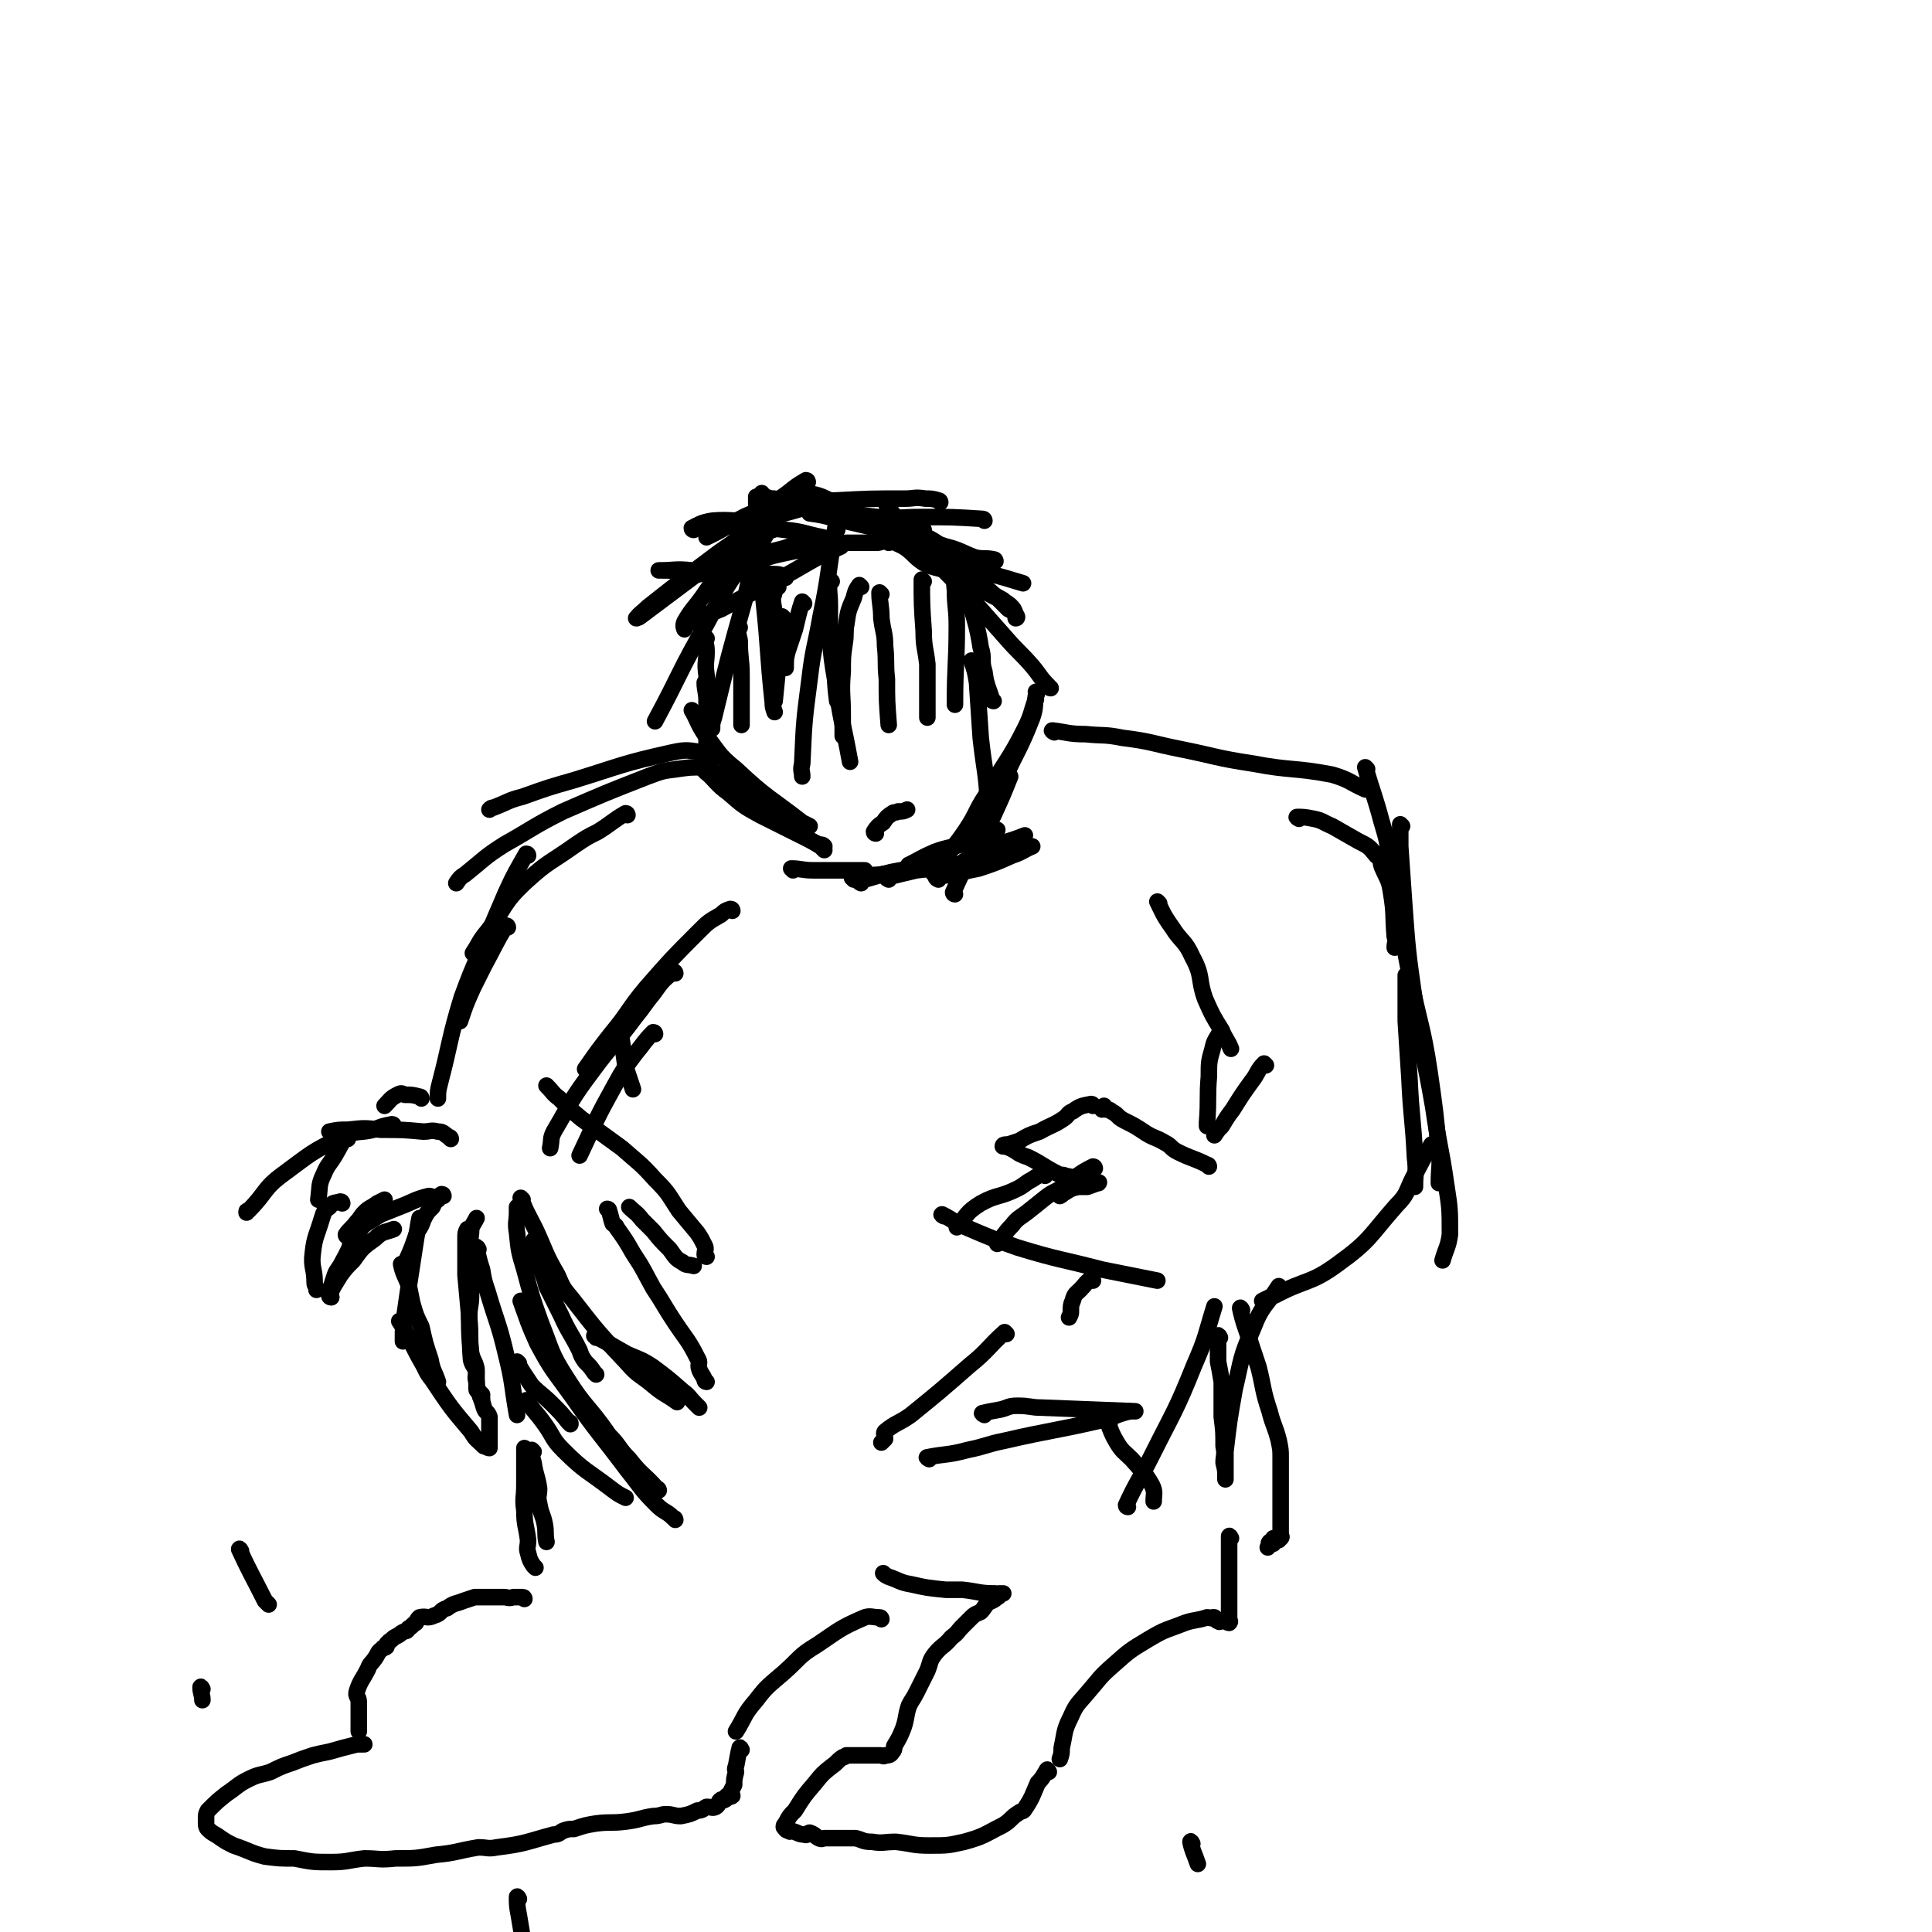 <svg viewBox='0 0 1050 1050' version='1.1' xmlns='http://www.w3.org/2000/svg' xmlns:xlink='http://www.w3.org/1999/xlink'><g fill='none' stroke='#000000' stroke-width='9' stroke-linecap='round' stroke-linejoin='round'><path d='M439,262c0,0 0,-1 -1,-1 -5,3 -5,3 -10,7 -8,6 -9,5 -17,13 -12,12 -11,13 -21,27 '/><path d='M431,270c0,0 0,-1 -1,-1 -12,15 -12,16 -23,32 -13,19 -13,19 -23,38 -15,26 -14,27 -28,53 '/><path d='M420,288c0,0 -1,-1 -1,-1 -3,4 -4,5 -6,11 -5,13 -5,13 -8,27 -9,32 -9,32 -17,65 -1,3 -1,3 -1,6 '/><path d='M384,347c0,0 -1,-1 -1,-1 0,3 1,4 1,8 0,6 -1,6 0,13 0,8 1,8 3,16 '/><path d='M384,372c0,0 -1,-1 -1,-1 0,4 1,5 1,10 0,7 0,7 0,14 0,7 0,7 0,14 '/><path d='M377,387c0,0 -1,-1 -1,-1 3,5 3,7 7,13 8,10 7,11 17,19 17,16 18,15 36,29 2,1 2,1 4,2 '/><path d='M384,420c0,0 -1,-1 -1,-1 6,5 6,7 13,12 8,7 8,7 17,12 16,8 16,8 32,16 2,0 2,0 3,1 '/><path d='M386,418c0,0 -1,-1 -1,-1 4,3 5,4 10,8 8,7 8,7 16,13 17,12 17,11 35,22 1,1 1,1 2,2 '/><path d='M431,473c0,0 -1,-1 -1,-1 5,0 6,1 12,1 4,0 4,0 8,0 8,0 8,0 16,0 2,0 2,0 4,0 '/><path d='M468,480c0,0 -2,-1 -1,-1 6,-2 7,-2 13,-4 12,-2 12,-2 23,-4 7,-1 7,-1 14,-2 '/><path d='M464,478c0,0 -1,-1 -1,-1 3,-1 4,-1 8,-1 6,-1 7,0 13,-2 16,-3 16,-3 32,-7 '/><path d='M483,478c0,0 -2,-1 -1,-1 7,-2 8,-2 16,-4 9,-1 9,-1 18,-2 11,-2 11,-2 22,-4 '/><path d='M510,478c0,0 -2,-1 -1,-1 6,-2 7,-1 14,-3 4,-1 4,-1 9,-2 9,-3 9,-3 18,-7 6,-2 6,-3 11,-5 '/><path d='M519,475c0,0 -1,0 -1,-1 2,-3 3,-4 6,-6 6,-4 7,-4 13,-7 10,-4 10,-3 20,-7 0,0 0,0 0,0 '/><path d='M495,471c0,0 -2,-1 -1,-1 6,-3 7,-4 14,-7 8,-3 9,-2 17,-5 9,-3 9,-4 17,-7 '/><path d='M529,464c0,0 -1,0 -1,-1 1,-3 1,-3 3,-6 2,-3 3,-3 5,-7 2,-3 2,-3 4,-7 5,-11 5,-11 9,-21 '/><path d='M508,475c0,0 -1,0 -1,-1 8,-11 10,-11 18,-23 6,-9 5,-10 11,-19 10,-18 12,-18 21,-36 4,-8 3,-8 6,-16 '/><path d='M519,486c0,0 -1,0 -1,-1 7,-16 8,-16 16,-33 6,-13 5,-14 11,-27 8,-18 9,-17 16,-35 2,-6 1,-6 2,-12 1,-1 0,-1 0,-2 '/><path d='M538,465c0,0 -1,0 -1,-1 0,-6 0,-6 0,-12 1,-7 1,-7 0,-15 -1,-18 -2,-18 -4,-36 -1,-15 -1,-15 -2,-30 -1,-6 -1,-6 -3,-12 '/><path d='M540,381c0,0 -1,0 -1,-1 -2,-7 -3,-7 -4,-15 -2,-6 0,-7 -2,-13 -2,-13 -3,-13 -6,-26 -2,-8 -2,-8 -3,-15 '/><path d='M571,374c0,0 -1,0 -1,-1 -5,-5 -4,-5 -9,-11 -7,-8 -7,-7 -14,-15 -17,-19 -17,-20 -35,-38 -6,-8 -8,-6 -14,-14 -9,-9 -8,-10 -16,-20 '/><path d='M541,305c0,0 0,-1 -1,-1 -5,-1 -5,0 -10,-1 -8,-3 -8,-4 -16,-6 -12,-4 -12,-3 -24,-6 -18,-5 -18,-5 -36,-9 -7,-2 -7,-2 -14,-3 '/><path d='M483,295c0,0 0,-1 -1,-1 -3,0 -3,1 -6,1 -7,0 -7,0 -14,0 -1,0 -1,0 -2,0 '/><path d='M437,328c0,0 -1,-1 -1,-1 -2,6 -2,7 -4,15 -2,6 -2,6 -4,12 -1,4 -1,4 -1,9 '/><path d='M426,336c0,0 -1,-1 -1,-1 -1,3 -1,4 -2,8 0,9 1,9 0,18 -1,10 -1,10 -2,20 '/><path d='M455,352c0,0 -1,-1 -1,-1 -1,6 -1,7 0,15 0,7 0,7 1,15 0,0 0,0 0,0 '/><path d='M468,319c0,0 -1,-1 -1,-1 -2,3 -2,3 -3,7 -3,7 -3,7 -4,14 -1,5 0,5 -1,11 -1,7 -1,7 -1,15 -1,12 0,12 0,24 0,5 0,5 0,11 '/><path d='M452,316c0,0 -1,-1 -1,-1 -1,6 0,7 0,14 0,9 0,9 0,17 1,12 1,12 3,24 3,22 4,22 8,44 '/><path d='M479,323c0,0 -1,-1 -1,-1 0,6 1,7 1,14 1,8 2,8 2,15 1,9 0,9 1,18 0,12 0,12 1,25 '/><path d='M502,316c0,0 -1,-1 -1,-1 0,13 0,14 1,28 0,9 1,9 2,18 0,14 0,14 0,29 '/><path d='M519,301c0,0 -1,-1 -1,-1 0,9 0,10 1,21 0,9 1,9 1,19 0,21 -1,21 -1,43 '/><path d='M455,288c0,0 -1,-1 -1,-1 -4,23 -3,24 -8,48 -3,17 -4,17 -6,34 -3,23 -3,23 -4,46 -1,4 0,4 0,7 '/><path d='M412,271c0,0 -1,-1 -1,-1 0,10 0,11 1,21 1,18 1,18 3,35 3,28 2,28 5,56 0,2 0,2 1,5 '/><path d='M423,319c0,0 -1,-1 -1,-1 -1,3 -1,4 -2,7 0,5 1,5 1,10 0,1 0,1 0,2 '/><path d='M402,341c0,0 -1,-1 -1,-1 0,3 0,4 1,8 0,10 1,10 1,19 0,13 0,13 0,27 '/><path d='M476,453c0,0 -1,0 -1,-1 2,-3 2,-3 5,-5 2,-3 2,-3 5,-5 1,-1 2,0 3,-1 3,0 3,0 5,-1 '/><path d='M390,411c0,0 0,-1 -1,-1 -3,-1 -3,-1 -6,-1 -9,-1 -9,-2 -18,0 -27,6 -27,7 -53,15 -14,4 -14,4 -28,9 -8,2 -8,3 -16,6 -1,0 -1,0 -2,1 '/><path d='M383,418c0,0 0,-1 -1,-1 -7,0 -7,0 -14,1 -8,1 -8,1 -16,4 -23,9 -23,9 -46,19 -16,8 -16,9 -32,18 -11,7 -11,8 -21,16 -3,2 -3,2 -5,5 '/><path d='M341,443c0,0 0,-1 -1,-1 -7,4 -7,5 -15,10 -6,3 -6,3 -12,7 -14,10 -15,9 -27,20 -13,12 -11,14 -21,27 -5,6 -4,6 -8,12 '/><path d='M398,495c0,0 0,-1 -1,-1 -3,1 -3,1 -5,3 -7,4 -7,4 -12,9 -15,15 -15,15 -29,31 -10,12 -9,13 -19,25 -7,9 -7,9 -14,19 '/><path d='M367,529c0,0 0,-1 -1,-1 -6,5 -6,5 -11,12 -5,6 -5,7 -10,13 -11,15 -12,14 -23,29 -12,16 -11,16 -21,33 -2,4 -1,4 -2,9 '/><path d='M356,562c0,0 0,-1 -1,-1 -5,5 -5,6 -10,12 -6,8 -6,8 -11,17 -10,18 -10,19 -19,38 '/><path d='M276,504c0,0 0,-1 -1,-1 -6,10 -6,11 -12,22 -3,6 -3,6 -6,12 -4,9 -4,9 -7,18 '/><path d='M287,465c0,0 0,-1 -1,-1 -5,9 -6,10 -11,21 -3,7 -3,7 -6,14 -9,22 -10,21 -18,43 -7,23 -6,24 -12,47 -1,4 -1,4 -1,8 '/><path d='M427,314c0,0 0,-1 -1,-1 -3,-1 -3,-1 -7,-1 -6,-1 -7,0 -13,0 -15,-1 -15,-2 -30,-2 -9,-1 -9,0 -18,0 0,0 0,0 1,0 12,0 12,1 24,0 7,-1 7,-1 14,-3 10,-2 10,-2 20,-4 10,-3 10,-2 19,-5 4,-2 4,-2 7,-3 0,0 -1,0 -1,0 -2,0 -2,-1 -4,0 -6,1 -6,1 -12,3 -16,4 -16,5 -33,9 -8,2 -8,0 -16,3 -2,0 -3,1 -3,3 -1,0 1,1 2,0 18,-4 18,-5 37,-9 14,-4 14,-3 29,-7 4,-1 4,-1 7,-2 4,0 5,-1 8,0 1,0 1,1 0,2 -4,2 -5,2 -9,4 -15,8 -15,9 -31,17 -12,6 -12,6 -25,13 -7,3 -7,2 -14,6 -2,1 -2,1 -4,2 -1,0 -1,-1 -2,0 -1,1 0,3 0,3 0,0 -1,-2 0,-4 4,-7 5,-7 10,-14 6,-9 7,-9 13,-18 4,-5 3,-6 7,-11 1,-1 4,-1 4,0 -2,1 -5,2 -9,5 -13,8 -13,8 -25,17 -8,6 -8,6 -16,12 -4,3 -4,3 -8,6 -1,1 -3,1 -2,1 1,-2 3,-3 6,-6 19,-15 19,-15 39,-30 22,-15 22,-17 45,-30 1,-1 0,2 2,3 2,0 2,0 4,0 '/><path d='M377,288c0,0 -1,0 -1,-1 4,-2 5,-3 11,-4 11,-1 11,1 23,-1 21,-3 21,-5 42,-10 '/><path d='M412,288c0,0 -2,-1 -1,-1 7,0 8,0 16,1 10,1 10,2 20,4 4,1 4,1 8,2 '/><path d='M437,268c0,0 -1,-1 -1,-1 5,2 7,1 13,4 6,3 6,4 12,7 18,10 17,12 36,20 29,12 30,10 59,19 '/><path d='M479,292c0,0 -2,-1 -1,-1 15,7 16,7 31,15 11,6 10,6 21,12 7,4 8,4 15,8 '/><path d='M480,290c0,0 -1,-1 -1,-1 5,3 6,4 12,8 6,4 5,5 11,9 8,4 9,2 17,6 9,5 9,6 19,11 5,3 6,2 11,6 2,2 2,2 3,5 1,1 1,2 0,2 0,0 0,-2 -1,-3 -1,-1 -1,-1 -3,-2 -4,-4 -4,-4 -8,-8 -7,-6 -6,-7 -13,-14 -5,-5 -5,-5 -11,-9 -6,-4 -6,-5 -12,-8 -4,-3 -5,-3 -9,-4 -1,-1 -1,0 -2,0 '/><path d='M502,288c0,0 0,0 -1,-1 -4,-2 -4,-2 -9,-3 -7,-2 -7,0 -14,-2 -15,-3 -14,-3 -28,-7 -8,-2 -8,-2 -17,-3 -2,-1 -2,0 -4,0 '/><path d='M535,283c0,0 0,-1 -1,-1 -16,-1 -16,-1 -33,-1 -12,0 -12,1 -24,0 -20,-2 -20,-3 -40,-6 -8,-2 -8,-2 -16,-4 -4,0 -4,-1 -7,-2 0,-1 0,-1 0,-1 '/><path d='M511,273c0,0 0,-1 -1,-1 -3,-1 -4,-1 -7,-1 -6,-1 -6,0 -11,0 -19,0 -19,0 -38,1 -18,1 -19,-1 -36,4 -18,5 -17,8 -34,16 '/><path d='M229,597c0,0 0,-1 -1,-1 -4,-1 -4,-1 -8,-1 -2,-1 -2,-1 -4,0 -4,2 -4,3 -7,6 '/><path d='M245,619c0,0 0,-1 -1,-1 -3,-2 -3,-3 -6,-3 -4,-1 -4,0 -8,0 -11,-1 -11,-1 -23,-1 -9,-1 -9,-1 -18,0 -5,0 -5,0 -10,1 '/><path d='M214,612c0,0 0,-1 -1,-1 -5,1 -5,1 -10,3 -8,2 -9,0 -17,4 -17,8 -17,9 -32,20 -11,8 -9,10 -19,20 -1,0 -1,0 -1,1 '/><path d='M189,619c0,0 0,-1 -1,-1 -3,4 -3,5 -6,10 -3,5 -4,5 -6,10 -3,6 -2,7 -3,14 '/><path d='M186,654c0,0 0,-1 -1,-1 -3,1 -4,0 -6,3 -3,2 -3,3 -4,6 -3,10 -4,10 -5,19 -1,8 1,8 1,16 0,2 1,2 1,4 '/><path d='M180,705c0,0 -1,0 -1,-1 1,-5 1,-5 3,-11 1,-3 2,-3 4,-7 5,-9 4,-9 10,-18 3,-6 4,-7 8,-12 1,-1 1,0 2,1 '/><path d='M180,705c0,0 -1,0 -1,-1 2,-5 3,-6 6,-11 3,-4 3,-4 7,-8 5,-7 5,-7 12,-12 4,-4 5,-3 10,-5 '/><path d='M189,672c0,0 -1,0 -1,-1 2,-3 3,-3 6,-7 2,-2 2,-3 4,-5 3,-3 3,-2 7,-5 2,-1 2,-1 4,-2 '/><path d='M191,679c0,0 -1,0 -1,-1 1,-3 0,-4 2,-7 6,-6 7,-6 15,-11 5,-2 5,-2 10,-4 8,-3 8,-4 16,-6 2,0 2,1 5,2 '/><path d='M241,650c0,0 0,-1 -1,-1 -3,2 -3,3 -5,7 -3,3 -3,3 -5,7 -1,3 -1,3 -3,6 -3,9 -3,9 -7,18 '/><path d='M229,663c0,0 -1,-1 -1,-1 -1,5 -1,6 -2,12 -1,6 -1,7 -2,13 -2,13 -2,13 -4,27 -1,7 -1,7 -1,15 '/><path d='M219,688c0,0 -1,-1 -1,-1 1,5 2,6 4,11 1,5 1,5 2,10 2,7 2,7 5,13 2,9 2,9 5,18 1,6 2,6 4,12 '/><path d='M262,760c0,0 0,0 -1,-1 -1,-4 -2,-4 -2,-8 -1,-3 0,-3 0,-7 -1,-5 -2,-4 -3,-9 -1,-10 -1,-10 -1,-20 -1,-11 -1,-11 -2,-22 0,-10 0,-10 0,-20 0,-3 0,-3 1,-5 '/><path d='M260,756c0,0 -1,0 -1,-1 0,-4 0,-4 0,-9 -1,-4 -2,-3 -3,-7 -1,-12 0,-12 -1,-23 0,-6 1,-6 1,-12 0,-10 0,-10 0,-20 0,-7 -1,-7 0,-14 0,-4 1,-4 3,-8 '/><path d='M262,758c0,0 -1,-1 -1,-1 0,3 1,4 2,8 1,3 2,2 3,5 0,4 0,4 0,8 0,3 0,3 0,5 0,1 0,1 0,1 0,2 0,2 0,3 -1,0 -2,-1 -3,-1 -4,-4 -4,-3 -7,-8 -11,-13 -11,-13 -21,-28 -4,-5 -3,-5 -6,-10 -4,-7 -4,-8 -8,-15 -2,-4 -2,-4 -4,-7 '/><path d='M260,679c0,0 -1,-2 -1,-1 1,5 1,6 3,12 1,6 1,6 3,12 5,17 6,17 10,34 4,16 3,16 6,33 '/><path d='M282,741c0,0 -1,-1 -1,-1 1,2 2,4 4,7 2,3 2,3 4,6 5,5 6,5 11,10 5,5 5,5 9,10 1,0 1,0 1,1 '/><path d='M287,762c0,0 -1,-1 -1,-1 4,6 5,6 10,13 5,7 4,8 10,14 12,12 13,11 26,21 4,3 4,3 8,5 '/><path d='M367,826c0,0 0,-1 -1,-1 -4,-4 -5,-3 -9,-7 -9,-9 -8,-9 -16,-19 -15,-20 -16,-20 -30,-40 -10,-14 -11,-14 -19,-29 -5,-11 -5,-12 -9,-23 0,0 0,0 1,0 '/><path d='M358,810c0,0 0,-1 -1,-1 -7,-8 -8,-7 -15,-16 -6,-6 -5,-7 -11,-13 -11,-16 -13,-15 -23,-31 -9,-14 -8,-15 -14,-30 -5,-14 -5,-14 -9,-29 -3,-10 -3,-10 -4,-20 -1,-6 0,-6 0,-11 0,-2 0,-2 0,-3 '/><path d='M324,747c0,0 0,0 -1,-1 -2,-3 -2,-3 -5,-6 -2,-3 -2,-3 -3,-6 -5,-10 -6,-10 -10,-19 -4,-8 -4,-8 -8,-16 -1,-4 -1,-4 -3,-9 -1,-2 -1,-2 -1,-3 -2,-5 -2,-5 -3,-9 -1,-2 0,-2 0,-4 '/><path d='M284,652c0,0 -1,-1 -1,-1 3,8 4,9 8,17 6,13 5,13 12,25 3,7 3,7 8,13 14,18 14,18 30,35 6,7 7,6 14,12 6,5 6,4 13,9 '/><path d='M324,727c0,0 -1,-1 -1,-1 8,4 9,5 18,10 7,3 8,3 14,7 8,6 8,6 16,13 4,3 3,3 7,7 1,1 1,1 2,2 '/><path d='M384,751c0,0 -1,0 -1,-1 -1,-3 -2,-3 -3,-6 -1,-3 1,-3 -1,-6 -5,-10 -6,-10 -12,-19 -6,-9 -6,-10 -12,-19 -5,-9 -5,-10 -11,-19 -4,-7 -4,-7 -9,-14 0,-1 -1,-1 -2,-2 -1,-3 -1,-4 -2,-7 0,-1 -1,-1 -1,-1 '/><path d='M343,657c0,0 -1,-1 -1,-1 3,3 4,3 7,7 3,3 3,3 6,6 4,5 4,5 9,10 3,4 3,5 7,7 2,2 3,1 6,2 '/><path d='M384,683c0,0 -1,0 -1,-1 0,-3 1,-3 0,-5 -2,-4 -2,-4 -4,-7 -5,-6 -5,-6 -10,-12 -6,-9 -5,-9 -13,-17 -8,-9 -9,-9 -18,-17 -11,-8 -11,-8 -22,-16 -6,-5 -6,-5 -12,-11 -4,-3 -3,-3 -7,-7 0,0 0,0 0,0 '/><path d='M573,398c0,0 -2,-1 -1,-1 8,1 9,2 18,2 10,1 10,0 20,2 16,2 16,3 31,6 20,4 20,5 40,8 21,4 22,2 43,6 10,3 9,4 18,8 '/><path d='M706,445c0,0 -2,-1 -1,-1 3,0 4,0 9,1 5,1 5,2 10,4 7,4 7,4 14,8 6,3 6,3 10,8 3,2 2,3 3,6 3,7 4,7 5,14 2,12 1,12 2,24 1,3 0,3 0,6 '/><path d='M765,531c0,0 -1,-1 -1,-1 0,4 0,5 0,9 0,8 0,8 0,16 1,16 1,16 2,31 1,22 2,22 3,43 1,8 0,8 0,16 '/><path d='M743,418c0,0 -1,-1 -1,-1 4,14 5,15 9,30 3,10 3,10 4,20 6,31 5,31 11,62 5,27 7,27 11,54 3,21 3,21 5,42 1,9 0,9 0,18 '/><path d='M762,449c0,0 -1,-1 -1,-1 0,5 0,6 0,12 1,15 1,15 2,29 2,28 2,28 6,56 4,29 5,28 10,57 3,21 4,21 7,42 2,13 2,13 2,27 -1,7 -2,7 -4,14 '/><path d='M779,623c0,0 -1,-1 -1,-1 -5,8 -5,9 -10,18 -4,8 -3,9 -9,15 -15,17 -14,19 -32,32 -15,11 -17,8 -34,17 -3,1 -3,1 -7,3 '/><path d='M630,491c0,0 -1,-1 -1,-1 3,6 3,7 8,14 5,8 7,7 11,16 6,11 3,12 7,23 4,9 4,9 9,17 2,5 3,5 5,10 '/><path d='M688,579c0,0 -1,-1 -1,-1 -4,4 -3,5 -7,10 -5,7 -5,7 -10,15 -3,4 -3,4 -6,9 -2,2 -2,2 -4,5 '/><path d='M657,634c0,0 0,-1 -1,-1 -8,-4 -8,-3 -16,-7 -4,-2 -3,-3 -7,-5 -5,-3 -5,-2 -10,-5 -6,-4 -6,-4 -12,-7 -4,-2 -3,-3 -7,-5 -1,-1 -1,-1 -3,-1 -1,-1 -1,0 -2,0 0,-1 1,-1 1,-2 '/><path d='M594,601c0,0 0,-1 -1,-1 -5,1 -6,1 -10,4 -3,1 -2,2 -5,4 -6,4 -6,3 -13,7 -6,2 -6,2 -11,5 -3,1 -3,1 -6,2 -2,0 -3,0 -3,1 0,0 2,0 4,1 2,1 2,1 5,3 2,1 2,1 5,2 8,4 8,5 16,9 2,1 2,0 4,1 5,1 5,1 10,2 3,1 3,1 6,2 1,0 3,-1 2,0 -1,0 -3,1 -6,2 -2,0 -3,0 -5,0 -4,1 -4,1 -7,3 -1,0 -1,1 -3,2 '/><path d='M568,639c0,0 0,-1 -1,-1 -3,1 -3,1 -6,3 -4,2 -4,3 -8,5 -10,5 -11,3 -20,8 -8,5 -7,6 -13,13 '/><path d='M595,635c0,0 0,-1 -1,-1 -8,4 -8,5 -15,10 -5,4 -6,3 -11,7 -5,4 -5,4 -10,8 -4,3 -5,3 -8,7 -4,4 -4,5 -8,10 '/><path d='M513,661c0,0 -2,-1 -1,-1 6,3 6,4 13,7 14,6 14,6 28,11 23,7 23,6 46,12 15,3 15,3 30,6 '/><path d='M594,696c0,0 -1,-1 -1,-1 -3,2 -3,3 -6,6 -2,2 -3,2 -4,6 -1,2 -1,3 -1,6 0,1 0,1 -1,3 '/><path d='M547,725c0,0 -1,-1 -1,-1 -9,8 -9,10 -19,18 -16,14 -16,14 -32,27 -7,5 -8,4 -14,9 -1,1 0,2 0,4 -1,1 -1,1 -2,2 '/><path d='M535,769c0,0 -2,-1 -1,-1 4,-1 5,-1 10,-2 4,-1 4,-2 9,-2 7,0 7,1 13,1 26,1 26,1 51,2 '/><path d='M505,793c0,0 -2,-1 -1,-1 10,-2 11,-1 22,-4 10,-2 10,-3 20,-5 26,-6 26,-5 52,-11 8,-2 8,-3 16,-5 '/><path d='M603,774c0,0 -1,-2 -1,-1 2,5 2,6 5,11 3,5 4,5 8,9 6,7 7,7 11,14 2,4 1,5 1,9 '/><path d='M613,819c0,0 -1,0 -1,-1 6,-13 7,-13 14,-27 12,-24 13,-24 23,-49 7,-16 6,-16 11,-32 '/><path d='M663,727c0,0 -1,-2 -1,-1 0,6 0,7 0,14 1,5 1,5 2,11 0,9 0,9 0,19 1,8 1,8 1,16 1,5 0,5 0,9 1,4 1,4 1,8 0,0 0,1 0,1 0,-1 0,-2 0,-4 0,-6 0,-6 0,-11 2,-17 2,-17 5,-34 4,-17 3,-17 10,-33 5,-13 7,-12 14,-23 '/><path d='M664,562c0,0 -1,-1 -1,-1 -2,4 -3,4 -4,9 -2,7 -2,7 -2,15 -1,12 0,12 -1,25 0,1 0,1 0,2 '/><path d='M675,712c0,0 -1,-2 -1,-1 2,9 3,10 6,20 2,6 2,6 4,12 3,12 2,12 6,24 2,8 3,8 5,16 1,5 1,5 1,9 0,2 0,2 0,3 0,1 0,1 0,2 0,1 0,1 0,2 0,0 0,0 0,1 0,3 0,3 0,6 0,4 0,4 0,8 0,2 0,2 0,3 0,3 0,3 0,6 0,1 0,1 0,2 0,1 0,1 0,1 0,1 0,1 0,3 0,0 0,0 0,1 0,1 0,1 0,2 0,1 0,1 0,2 0,1 1,1 0,2 0,0 -1,-1 -1,-1 0,1 1,1 0,2 0,0 -1,0 -2,-1 0,0 -1,0 -1,0 0,1 1,2 0,3 0,0 -1,-1 -2,-1 -1,1 0,2 -1,3 '/><path d='M338,559c0,0 -1,-1 -1,-1 0,3 0,4 1,8 1,7 1,7 2,14 2,6 2,6 4,12 '/><path d='M290,789c0,0 -1,-1 -1,-1 0,2 0,4 1,7 1,7 2,7 3,14 0,4 -1,4 0,8 1,6 2,6 3,11 1,5 0,5 1,10 '/><path d='M291,852c0,0 0,0 -1,-1 -2,-3 -2,-3 -3,-7 -1,-3 0,-3 0,-7 -1,-8 -2,-8 -2,-16 -1,-7 0,-7 0,-14 0,-10 0,-10 0,-20 '/><path d='M285,869c0,0 0,-1 -1,-1 -2,0 -3,0 -5,0 -3,1 -3,0 -5,0 -1,0 -1,0 -3,0 -2,0 -2,0 -5,0 -2,0 -2,0 -4,0 -2,0 -2,0 -4,0 -3,1 -3,1 -6,2 -5,2 -5,1 -9,4 -4,1 -3,3 -7,4 -4,2 -4,0 -8,1 -1,1 -1,1 -2,3 -2,1 -2,2 -4,3 -1,2 -1,1 -3,2 -2,1 -1,1 -3,2 -2,1 -2,1 -3,2 -1,1 -2,1 -2,2 -1,0 -1,1 -1,2 -1,1 -2,0 -2,1 -3,2 -2,2 -4,5 -2,3 -3,3 -4,6 -3,6 -4,6 -6,12 -1,3 1,3 1,6 0,8 0,8 0,16 '/><path d='M479,880c0,0 0,-1 -1,-1 -4,0 -5,-1 -8,0 -14,6 -14,7 -26,15 -10,6 -9,7 -18,15 -8,7 -9,7 -15,15 -7,8 -6,9 -11,17 '/><path d='M669,836c0,0 -1,-2 -1,-1 0,3 0,4 0,8 0,2 0,2 0,4 0,3 0,3 0,6 0,3 0,3 0,6 0,3 0,3 0,6 0,3 0,3 0,6 0,1 0,1 0,2 0,1 0,1 0,2 0,1 0,1 0,2 0,1 0,1 0,2 0,0 0,0 0,1 0,1 1,1 0,2 0,0 -1,0 -2,-1 0,0 0,0 -1,0 -1,0 -1,0 -2,0 0,0 0,1 -1,0 -1,0 -1,-1 -2,-2 0,0 0,0 -1,0 -1,1 -1,0 -3,0 -6,2 -6,1 -12,3 -10,4 -10,3 -20,9 -10,6 -10,6 -19,14 -8,7 -7,7 -14,15 -5,6 -6,6 -9,13 -4,8 -3,8 -5,17 0,3 0,3 -1,6 '/><path d='M403,951c0,0 -1,-2 -1,-1 -1,4 -1,5 -2,10 -1,2 0,2 0,3 -1,4 -1,4 -1,7 -1,2 -1,2 -2,4 0,1 1,1 1,2 -1,1 -2,0 -3,1 0,0 0,-1 0,-1 -1,1 0,2 -1,2 -1,1 -1,0 -2,0 -2,1 -1,3 -3,4 -2,1 -2,0 -5,0 -2,1 -2,2 -5,2 -4,2 -4,2 -9,3 -4,0 -4,-1 -8,-1 -3,0 -3,1 -7,1 -7,1 -7,2 -15,3 -8,1 -8,0 -16,1 -6,1 -6,1 -12,3 -3,0 -3,0 -6,1 -2,1 -2,2 -5,2 -15,4 -15,5 -31,7 -5,1 -5,0 -10,0 -12,2 -12,3 -23,4 -11,2 -11,2 -22,2 -9,1 -9,0 -17,0 -9,1 -9,2 -18,2 -10,0 -10,0 -20,-2 -8,0 -8,0 -16,-1 -8,-2 -8,-3 -17,-6 -4,-2 -4,-2 -7,-4 -4,-3 -4,-2 -7,-5 -1,-1 -1,-2 -1,-3 0,-1 0,-2 0,-3 0,-2 0,-2 1,-4 5,-5 5,-5 10,-9 6,-4 6,-5 12,-8 6,-3 6,-2 12,-4 6,-3 6,-3 12,-5 5,-2 5,-2 11,-4 4,-1 4,-1 9,-2 7,-2 7,-2 15,-4 2,0 2,0 4,0 '/><path d='M570,963c0,0 -1,-2 -1,-1 -2,3 -2,4 -5,7 -3,7 -3,8 -7,14 -1,2 -2,1 -3,2 -5,3 -4,4 -9,7 -10,5 -10,6 -21,9 -9,2 -9,2 -19,2 -9,0 -9,-1 -18,-2 -7,0 -7,1 -13,0 -5,0 -5,-1 -9,-2 -2,0 -2,0 -4,0 -4,0 -4,0 -7,0 -1,0 -1,0 -3,0 -1,0 -1,0 -3,0 -1,0 -1,1 -3,0 -2,-1 -2,-2 -5,-3 -1,0 -1,2 -3,1 -3,0 -3,-1 -7,-2 0,0 -1,1 -1,0 -2,0 -2,-1 -3,-2 0,-1 0,-1 1,-2 2,-4 2,-4 5,-7 5,-8 5,-8 11,-15 4,-5 4,-5 9,-9 3,-2 3,-3 6,-5 1,0 1,0 2,-1 1,0 1,0 2,0 1,0 1,0 2,0 2,0 2,0 3,0 1,0 1,0 3,0 2,0 2,0 4,0 0,0 0,0 1,0 1,0 1,0 3,0 2,0 2,1 3,0 2,0 3,0 4,-2 1,-1 1,-1 1,-3 3,-5 3,-5 5,-10 2,-6 1,-6 3,-12 2,-4 2,-3 4,-7 3,-6 3,-6 6,-12 2,-5 1,-5 4,-9 4,-5 5,-4 9,-9 4,-3 3,-3 6,-6 3,-3 3,-3 5,-5 2,-2 3,-2 5,-3 2,-2 2,-3 4,-5 2,-1 3,-1 5,-3 1,0 1,-1 1,-2 1,0 3,0 2,0 0,0 -2,1 -4,0 -9,0 -9,-1 -18,-2 -4,0 -4,0 -9,0 -10,-1 -10,-1 -19,-3 -6,-1 -6,-2 -12,-4 -2,-1 -2,-1 -3,-2 '/><path d='M648,1002c0,0 -1,-2 -1,-1 1,5 2,6 4,12 '/><path d='M110,918c0,0 -1,-2 -1,-1 0,3 1,4 1,7 '/><path d='M282,1032c0,0 -1,-2 -1,-1 0,4 0,5 1,10 1,6 1,6 2,12 2,7 2,7 4,13 '/><path d='M131,843c0,0 -1,-2 -1,-1 6,13 7,14 14,28 1,1 1,1 2,2 '/></g>
</svg>
